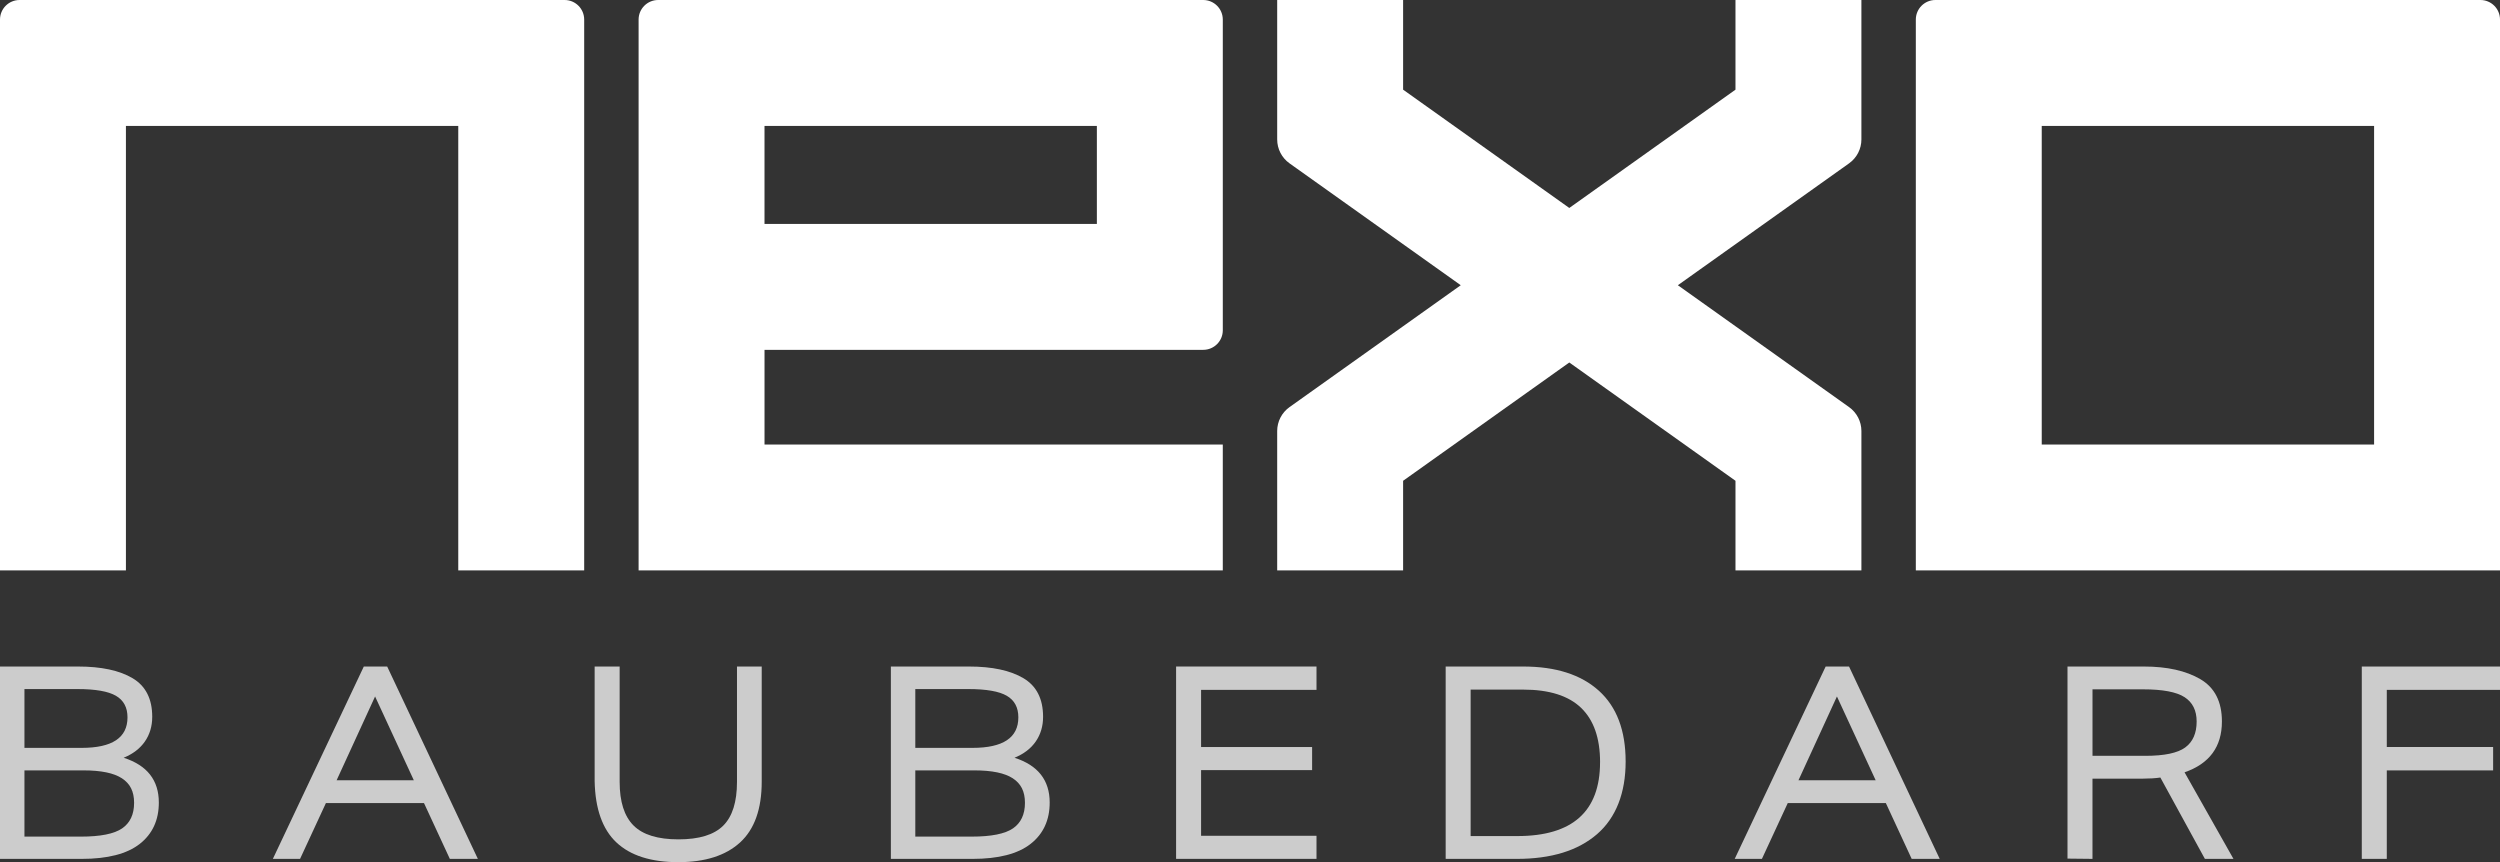 <svg xmlns="http://www.w3.org/2000/svg" viewBox="0 0 1950.83 672.78"><rect x="0" y="0" width="1950.83" height="672.78" fill="#333333" stroke="none"/><defs><style>.d{fill:#fff;}.e{fill:#ccc;}</style></defs><g id="a"></g><g id="b"><g id="c"><g><path class="d" d="M1935.57,0h-425.32c-8.43,0-15.27,6.84-15.27,15.27V445.12h455.86V15.27C1950.83,6.84,1944,0,1935.57,0Zm-82.99,346.87h-259.35V98.26h259.35v248.61Z"></path><path class="d" d="M440.59,0H15.27C6.84,0,0,6.84,0,15.27V445.12H98.26V98.26H357.6V445.12h98.26V15.27C455.86,6.84,449.02,0,440.59,0Z"></path><path class="d" d="M938.91,0h-425.32c-8.43,0-15.27,6.84-15.27,15.27V445.12h455.86v-98.26h-357.6v-73.87h342.34c8.43,0,15.27-6.84,15.27-15.27V15.27C954.18,6.84,947.34,0,938.91,0Zm-82.99,174.74h-259.35V98.26h259.35v76.48Z"></path><path class="d" d="M1354.25,69.97l-129.68,92.31-129.68-92.31V0h-98.26V108.8c0,7.41,3.58,14.36,9.62,18.66l133.62,95.11-133.62,95.11c-6.04,4.3-9.62,11.25-9.62,18.66v108.78h98.26v-69.95l129.68-92.31,129.68,92.31v69.95h98.26v-108.78c0-7.41-3.58-14.36-9.62-18.66l-133.61-95.11,133.61-95.11c6.04-4.3,9.62-11.25,9.62-18.66V0h-98.26V69.97Z"></path><path class="e" d="M0,520.11H60.89c18.16,0,32.34,3.04,42.57,9.11,10.22,6.08,15.33,16.12,15.33,30.13,0,7.29-1.9,13.69-5.68,19.19-3.79,5.51-9.33,9.76-16.62,12.76,18.3,5.86,27.45,17.51,27.45,34.95,0,13.72-4.97,24.48-14.9,32.27-9.94,7.79-25.05,11.69-45.35,11.69H0v-150.1Zm99.49,39.67c0-7.72-3-13.33-9.01-16.83-6.01-3.5-16.01-5.25-30.02-5.25H19.08v45.89H63.68c23.87,0,35.81-7.93,35.81-23.8Zm-4.18,86.63c6.22-4.29,9.33-10.94,9.33-19.94s-3.15-14.94-9.44-19.09c-6.29-4.14-16.3-6.22-30.02-6.22H19.08v51.68H63.04c15.3,0,26.05-2.14,32.27-6.43Z"></path><path class="e" d="M283.9,520.11h18.23l70.76,150.1h-21.87l-20.16-43.53h-76.55l-20.16,43.53h-21.23l70.97-150.1Zm39.02,88.77l-30.23-65.4-30.02,65.4h60.25Z"></path><path class="e" d="M480.96,657.34c-10.87-10.29-16.51-26.23-16.94-47.82v-89.41h19.51v90.06c0,15.44,3.61,26.77,10.83,33.98,7.21,7.22,18.9,10.83,35.06,10.83s27.8-3.57,34.95-10.72c7.14-7.14,10.72-18.51,10.72-34.09v-90.06h19.3v89.84c0,21.3-5.61,37.1-16.83,47.39-11.22,10.29-27.34,15.44-48.35,15.44s-37.38-5.14-48.24-15.44Z"></path><path class="e" d="M695.16,520.11h60.89c18.16,0,32.34,3.04,42.57,9.11,10.22,6.08,15.33,16.12,15.33,30.13,0,7.29-1.9,13.69-5.68,19.19-3.79,5.51-9.33,9.76-16.62,12.76,18.3,5.86,27.45,17.51,27.45,34.95,0,13.72-4.97,24.48-14.9,32.27-9.94,7.79-25.05,11.69-45.35,11.69h-63.68v-150.1Zm99.49,39.67c0-7.72-3-13.33-9.01-16.83-6.01-3.5-16.01-5.25-30.02-5.25h-41.38v45.89h44.6c23.87,0,35.81-7.93,35.81-23.8Zm-4.18,86.63c6.22-4.29,9.33-10.94,9.33-19.94s-3.15-14.94-9.44-19.09c-6.29-4.14-16.3-6.22-30.02-6.22h-46.1v51.68h43.96c15.3,0,26.05-2.14,32.27-6.43Z"></path><path class="e" d="M917.74,520.11h109.57v18.22h-90.06v44.6h86.63v18.01h-86.63v51.25h90.06v18.01h-109.57v-150.1Z"></path><path class="e" d="M1128.08,520.11h60.47c25.45,0,45.14,6.29,59.08,18.87,13.94,12.58,20.91,31.02,20.91,55.32s-7.44,43.74-22.3,56.61c-14.87,12.87-35.74,19.3-62.61,19.3h-55.53v-150.1Zm120.51,74.62c0-18.72-4.93-32.84-14.79-42.35-9.86-9.5-24.95-14.26-45.25-14.26h-40.96v114.29h36.45c43.02,0,64.54-19.22,64.54-57.68Z"></path><path class="e" d="M1424.63,520.11h18.23l70.76,150.1h-21.87l-20.16-43.53h-76.55l-20.16,43.53h-21.23l70.97-150.1Zm39.02,88.77l-30.23-65.4-30.02,65.4h60.25Z"></path><path class="e" d="M1613.33,669.99v-149.88h59.61c18.15,0,32.84,3.29,44.06,9.86,11.22,6.58,16.83,17.58,16.83,33.02,0,19.73-9.72,32.95-29.16,39.67l38.17,67.54h-22.3l-34.74-63.47c-3.86,.57-8.36,.86-13.51,.86h-39.46v62.61l-19.51-.21Zm91.88-86.73c5.93-4.36,8.9-11.11,8.9-20.26,0-8.58-3.14-14.9-9.43-18.98-6.29-4.07-17.09-6.11-32.38-6.11h-39.46v51.89h41.17c14.87,0,25.27-2.18,31.2-6.54Z"></path><path class="e" d="M1842.98,520.11h107.86v18.22h-88.35v44.6h82.98v18.23h-82.98v69.04h-19.51v-150.1Z"></path></g></g></g></svg>